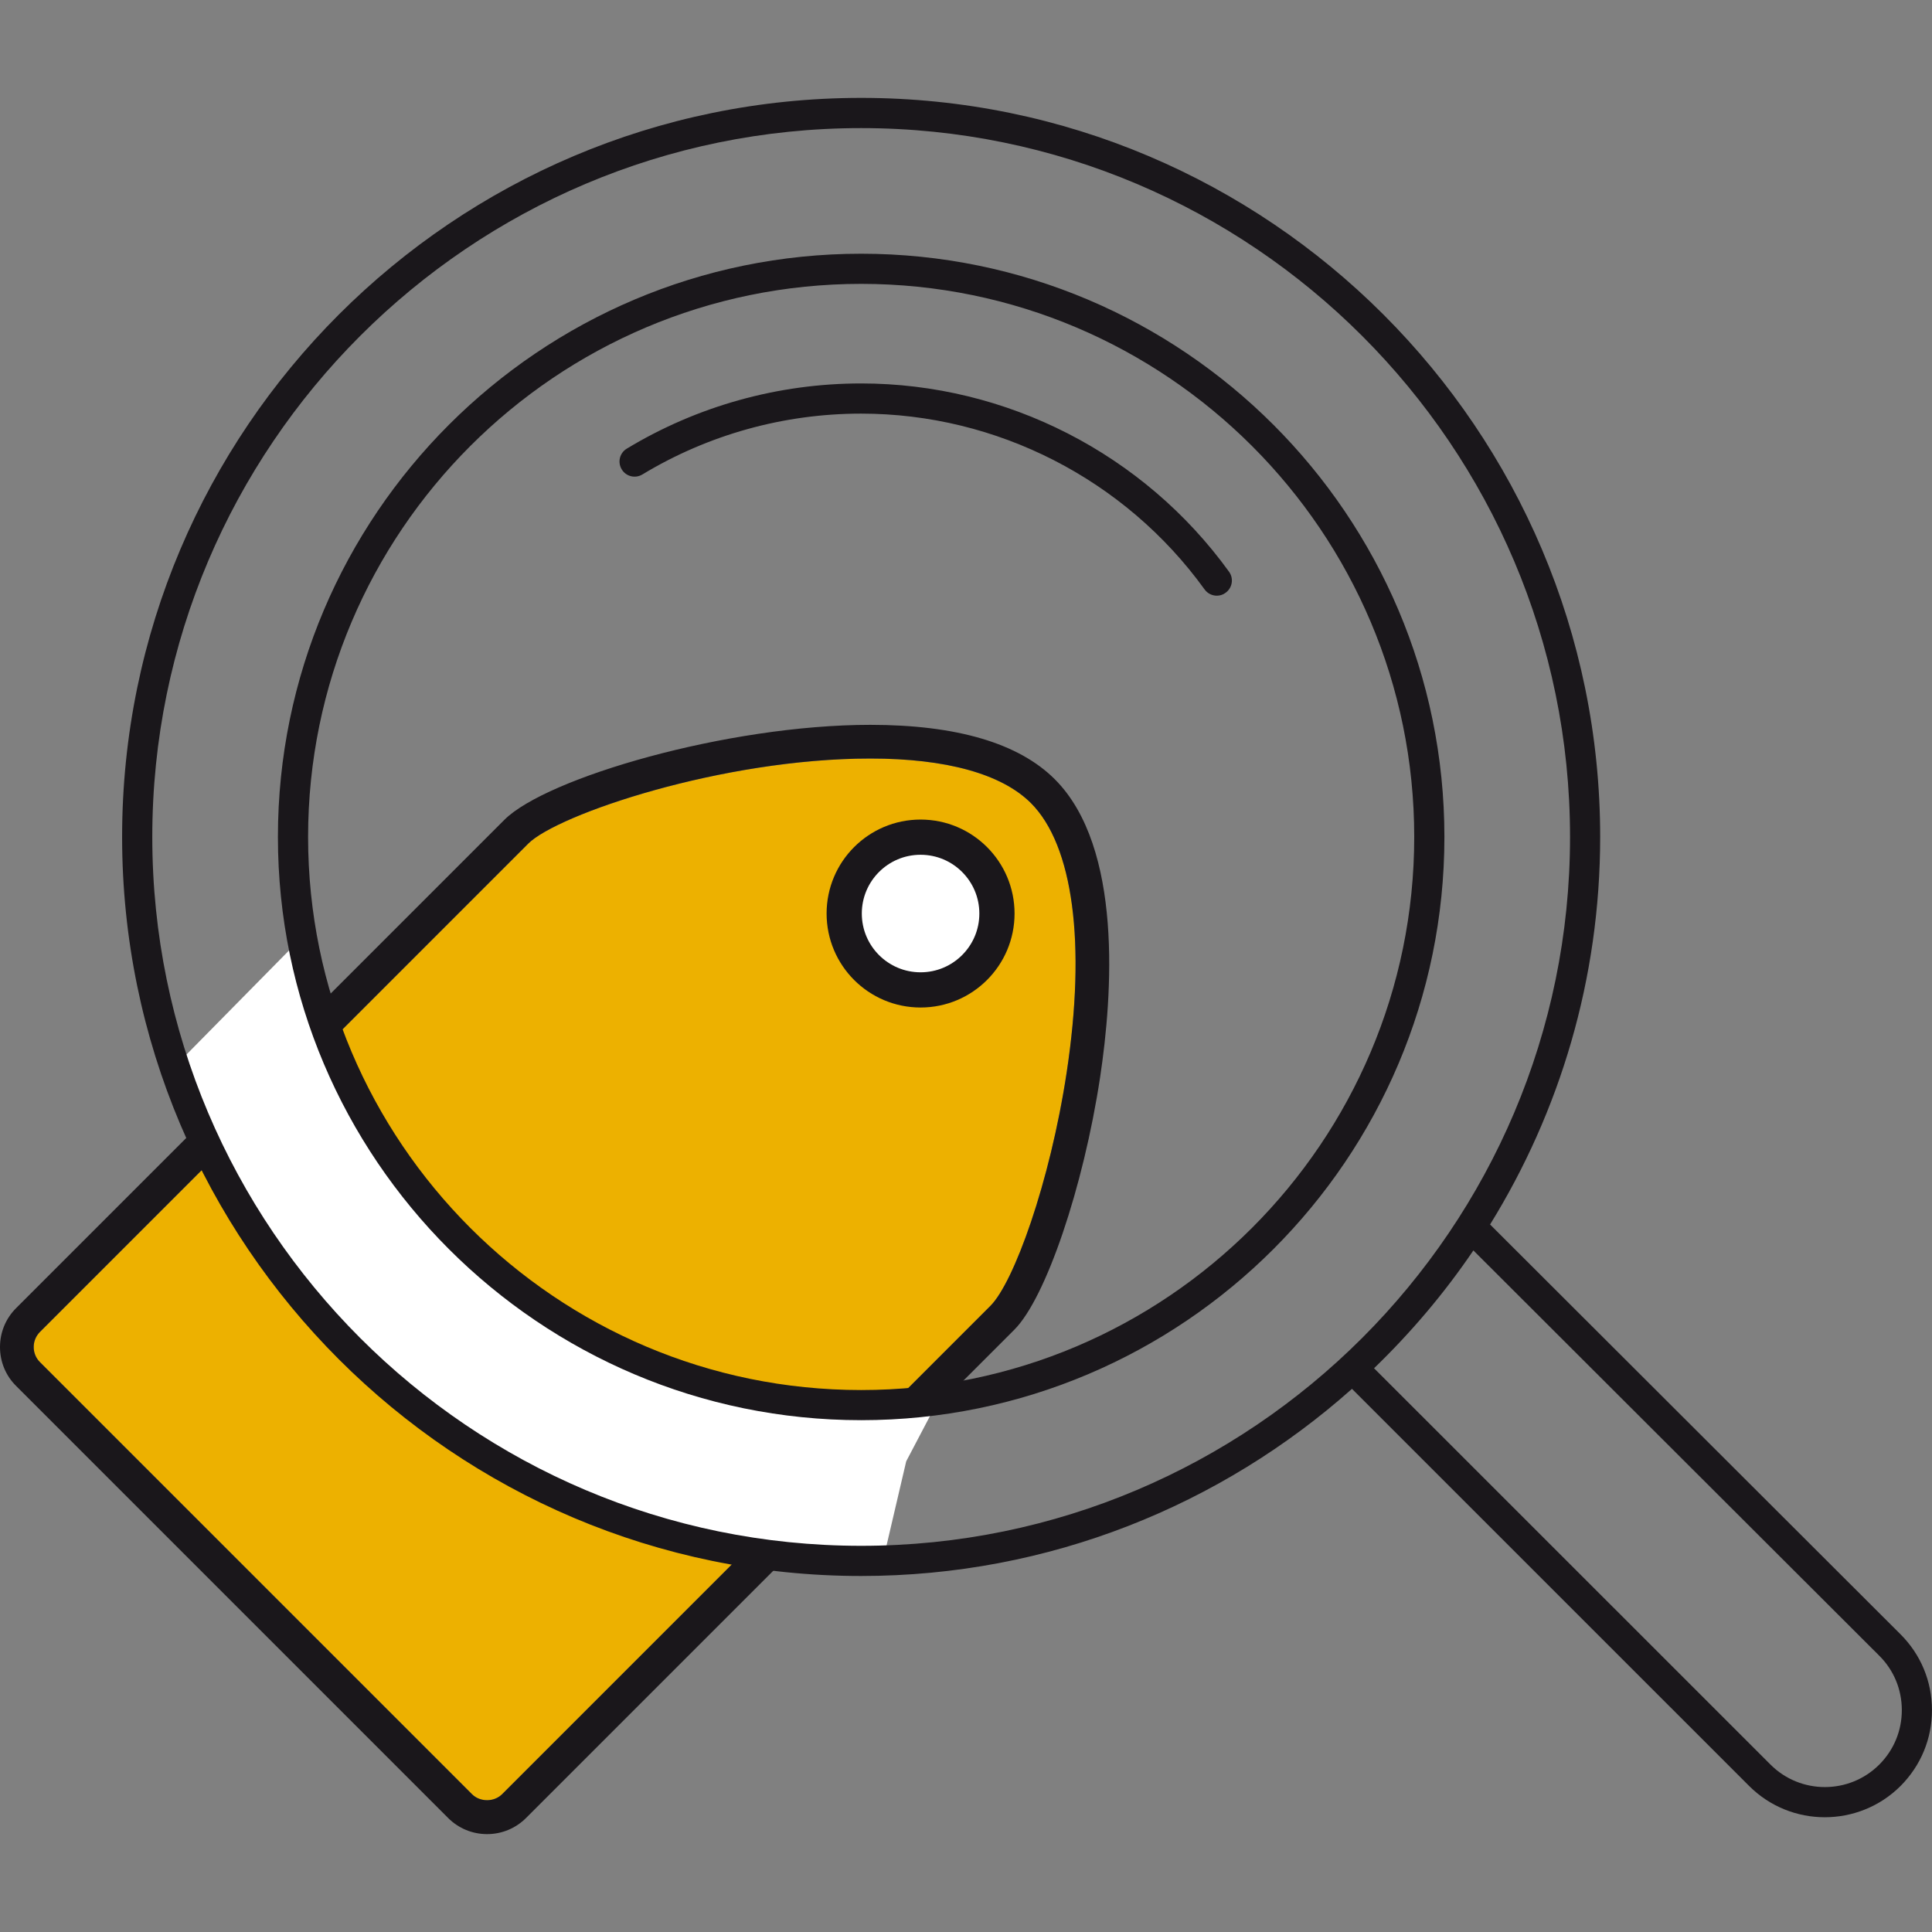 <?xml version="1.0" encoding="utf-8"?>
<!-- Generator: Adobe Illustrator 14.0.0, SVG Export Plug-In . SVG Version: 6.00 Build 43363)  -->
<!DOCTYPE svg PUBLIC "-//W3C//DTD SVG 1.1//EN" "http://www.w3.org/Graphics/SVG/1.1/DTD/svg11.dtd">
<svg version="1.1" id="Calque_1" xmlns="http://www.w3.org/2000/svg" xmlns:xlink="http://www.w3.org/1999/xlink" x="0px" y="0px"
	 width="54.87px" height="54.87px" viewBox="0 0 54.87 54.87" enable-background="new 0 0 54.87 54.87" xml:space="preserve">
<rect x="0" y="0" width="54.87" height="54.87" fill="#808080" stroke="none"/>
<g>
	<path fill="#EDB100" d="M24.719,21.544c-4.216,0-8.888,1.589-9.715,2.416L1.135,37.829c-0.114,0.114-0.177,0.266-0.177,0.428
		c0,0.163,0.063,0.314,0.177,0.429l12.27,12.27c0.229,0.229,0.627,0.229,0.857,0l13.868-13.869c0.66-0.66,1.688-3.483,2.166-6.635
		c0.554-3.656,0.184-6.442-1.015-7.641C28.452,21.982,26.875,21.544,24.719,21.544z"/>
	<path fill="#1A171B" d="M29.958,22.132c-1.026-1.026-2.789-1.546-5.239-1.546c-4.072,0-9.204,1.508-10.393,2.696L0.458,37.151
		C0.162,37.446,0,37.84,0,38.257c0,0.418,0.162,0.812,0.458,1.105l12.27,12.271c0.295,0.294,0.688,0.457,1.105,0.457
		c0.418,0,0.811-0.163,1.106-0.457l13.869-13.869c0.892-0.892,1.962-4.041,2.436-7.17C31.595,28.267,31.897,24.072,29.958,22.132z
		 M30.295,30.451c-0.477,3.151-1.505,5.975-2.166,6.635L14.261,50.955c-0.229,0.229-0.628,0.229-0.857,0l-12.27-12.27
		c-0.114-0.114-0.177-0.266-0.177-0.429c0-0.162,0.063-0.313,0.177-0.428l13.869-13.87c0.828-0.826,5.499-2.416,9.715-2.416
		c2.156,0,3.733,0.438,4.561,1.266C30.479,24.009,30.849,26.795,30.295,30.451z"/>
</g>
<circle fill="#FFFFFF" stroke="#1A171B" stroke-miterlimit="10" cx="26.145" cy="25.945" r="2.169"/>
<polyline fill="#FFFFFF" points="5.084,30.165 7.512,35.626 9.154,37.696 11.438,39.73 14.365,41.658 16.614,42.836 20.148,43.907 
	25.12,44.142 25.737,41.502 26.56,39.935 19.613,39.054 17.15,38.196 15.258,37.116 13.294,35.162 11.296,32.913 9.975,30.6 
	9.261,28.661 8.476,26.722 "/>
<g>
	<path fill="#1A171B" d="M53.974,46.413L42.319,34.776c1.98-3.202,3.127-6.973,3.127-11.006c0-11.575-9.416-20.99-20.989-20.99
		c-11.574,0-20.989,9.415-20.989,20.99c0,11.573,9.415,20.989,20.989,20.989c5.346,0,10.23-2.014,13.94-5.315l11.279,11.278
		c0.592,0.592,1.371,0.889,2.149,0.889c0.779,0,1.56-0.297,2.153-0.889c0.575-0.577,0.893-1.343,0.891-2.158
		C54.868,47.749,54.55,46.986,53.974,46.413z M24.457,43.902c-11.101,0-20.132-9.031-20.132-20.132
		c0-11.102,9.032-20.132,20.132-20.132c11.102,0,20.133,9.031,20.133,20.132C44.59,34.871,35.559,43.902,24.457,43.902z
		 M53.373,50.115c-0.854,0.853-2.24,0.851-3.09,0L39.024,38.859c1.051-1.015,1.999-2.133,2.821-3.346L53.369,47.02
		c0.416,0.411,0.643,0.961,0.644,1.546C54.014,49.151,53.786,49.702,53.373,50.115z"/>
	<path fill="#1A171B" d="M24.457,7.206c-9.133,0-16.564,7.431-16.564,16.564s7.431,16.564,16.564,16.564
		c9.134,0,16.565-7.431,16.565-16.564S33.591,7.206,24.457,7.206z M24.457,39.478c-8.66,0-15.707-7.047-15.707-15.708
		c0-8.662,7.047-15.708,15.707-15.708c8.661,0,15.708,7.046,15.708,15.708C40.165,32.431,33.118,39.478,24.457,39.478z"/>
</g>
<path fill="#1A171B" d="M24.457,10.89c-2.351,0-4.652,0.64-6.656,1.852c-0.203,0.122-0.267,0.385-0.144,0.588
	c0.122,0.204,0.386,0.267,0.587,0.145c1.871-1.131,4.018-1.728,6.212-1.728c3.851,0,7.498,1.866,9.755,4.993
	c0.083,0.116,0.216,0.178,0.347,0.178c0.088,0,0.176-0.026,0.25-0.083c0.192-0.138,0.236-0.404,0.098-0.597
	C32.488,12.89,28.582,10.89,24.457,10.89"/>
</svg>
